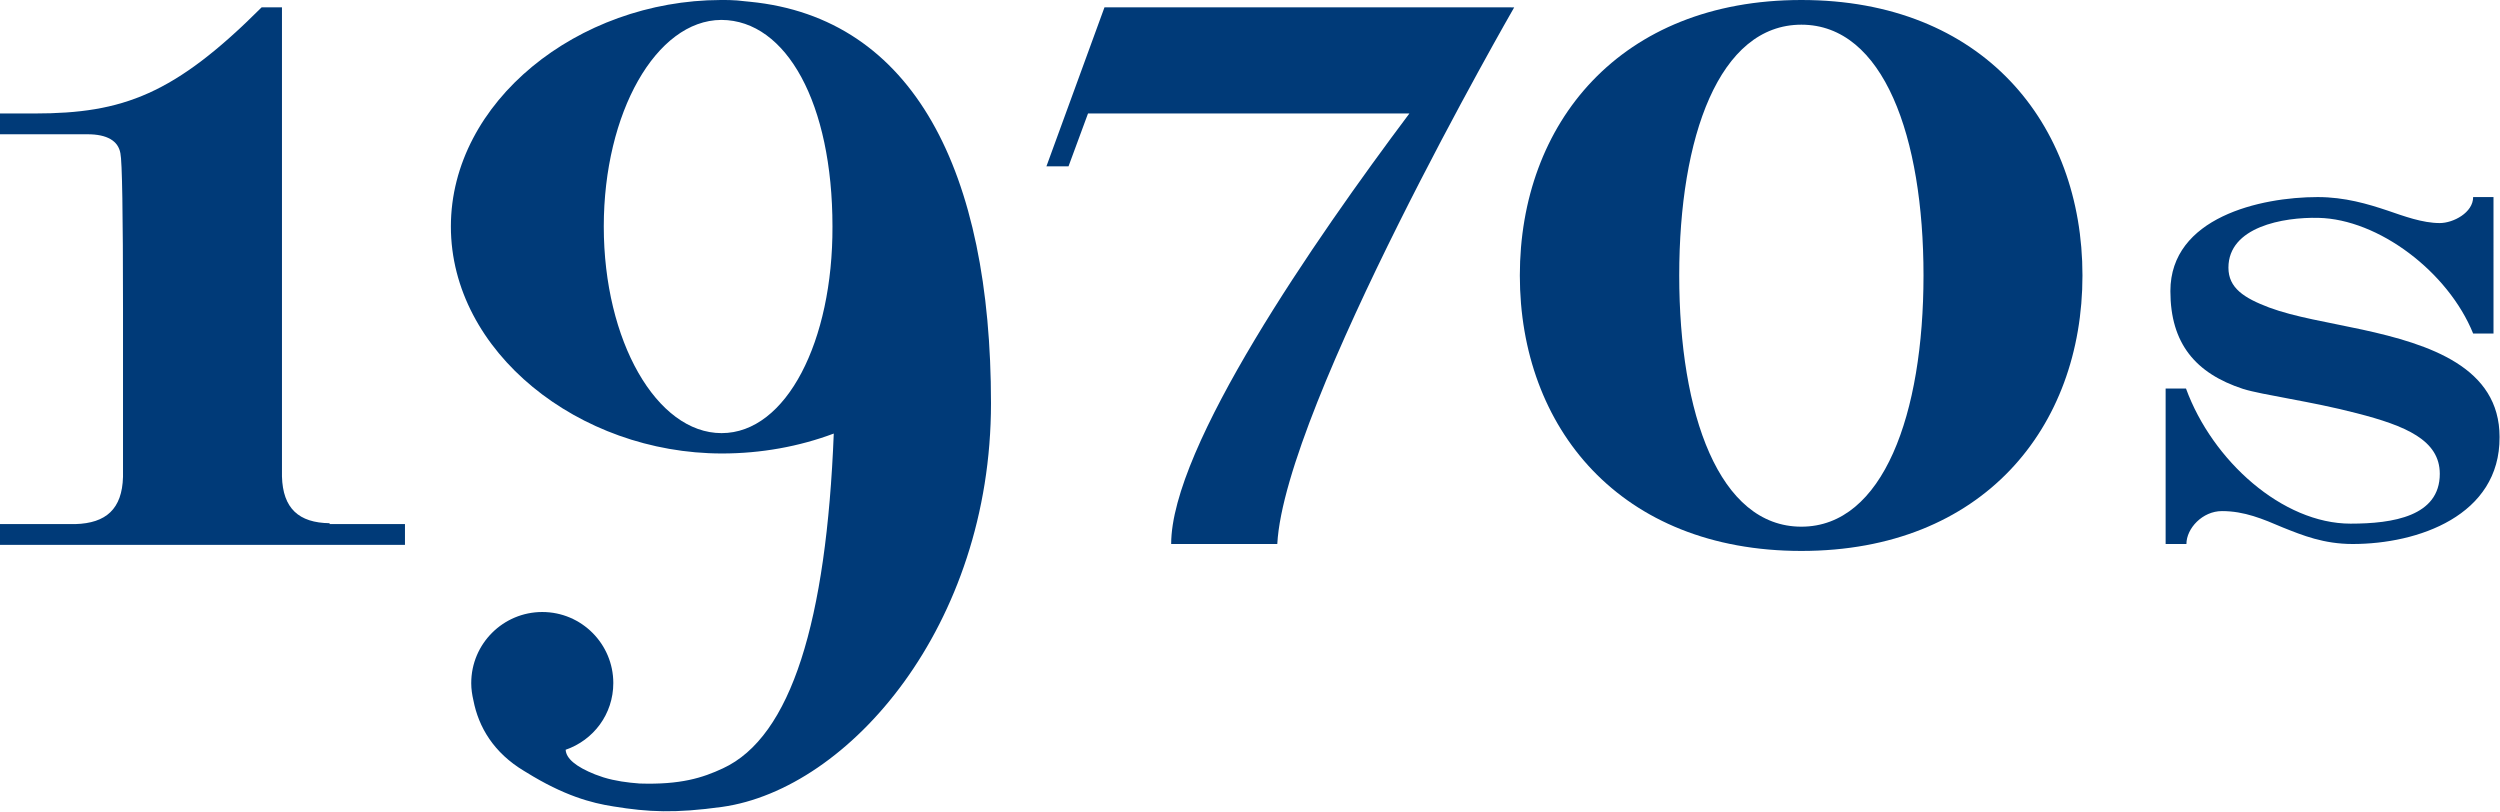 <?xml version="1.0" encoding="utf-8"?>
<!-- Generator: Adobe Illustrator 23.0.0, SVG Export Plug-In . SVG Version: 6.00 Build 0)  -->
<svg version="1.1" id="Layer_1" xmlns="http://www.w3.org/2000/svg" xmlns:xlink="http://www.w3.org/1999/xlink" x="0px" y="0px"
	 viewBox="0 0 57.72 18.74" style="enable-background:new 0 0 57.72 18.74;" xml:space="preserve">
<style type="text/css">
	.st0{clip-path:url(#SVGID_2_);fill:#003A78;}
	.st1{clip-path:url(#SVGID_4_);fill:#003A78;}
	.st2{clip-path:url(#SVGID_6_);fill:#003A78;}
	.st3{clip-path:url(#SVGID_8_);fill:#003A78;}
	.st4{clip-path:url(#SVGID_10_);fill:#003A78;}
</style>
<g>
	<g>
		<g>
			<defs>
				<rect id="SVGID_1_" x="0" y="0" width="57.72" height="18.74"/>
			</defs>
			<clipPath id="SVGID_2_">
				<use xlink:href="#SVGID_1_"  style="overflow:visible;"/>
			</clipPath>
			<path class="st0" d="M34.44,0.17L34.44,0.17h-4.85h-1.56H25.5l-1.34,3.67h0.51l0.45-1.22h7.42c-2.19,2.92-5.5,7.7-5.5,9.94h2.45
				c0.17-3.19,5.47-12.39,5.47-12.39L34.44,0.17z"/>
		</g>
	</g>
	<g>
		<g>
			<defs>
				<rect id="SVGID_3_" x="0" y="0" width="57.72" height="18.74"/>
			</defs>
			<clipPath id="SVGID_4_">
				<use xlink:href="#SVGID_3_"  style="overflow:visible;"/>
			</clipPath>
			<path class="st1" d="M7.61,12.08C6.9,12.07,6.53,11.74,6.51,11V8.13V6.11V1.03V0.47v-0.3H6.4H6.04C4.03,2.18,2.84,2.62,0.8,2.62
				H0V3.1h2.02c0.45,0,0.71,0.15,0.76,0.44c0.04,0.18,0.06,1.38,0.06,3.58v1.02v2.87c-0.02,0.74-0.39,1.07-1.1,1.09H0v0.48h0.72
				h0.42h0.25h0.5h2.56h0.92h2.59h0.67h0.72V12.1H7.61C7.61,12.1,7.61,12.08,7.61,12.08z"/>
		</g>
	</g>
	<g>
		<g>
			<defs>
				<rect id="SVGID_5_" x="0" y="0" width="57.72" height="18.74"/>
			</defs>
			<clipPath id="SVGID_6_">
				<use xlink:href="#SVGID_5_"  style="overflow:visible;"/>
			</clipPath>
			<path class="st2" d="M41.59,12.16c-1.9,0-2.82-2.6-2.82-5.8s0.92-5.79,2.82-5.79s2.82,2.59,2.82,5.79S43.48,12.16,41.59,12.16
				 M41.59,0c-4.19,0-6.5,2.85-6.5,6.36s2.31,6.36,6.5,6.36s6.49-2.85,6.49-6.36S45.78,0,41.59,0"/>
		</g>
	</g>
	<g>
		<g>
			<defs>
				<rect id="SVGID_7_" x="0" y="0" width="57.72" height="18.74"/>
			</defs>
			<clipPath id="SVGID_8_">
				<use xlink:href="#SVGID_7_"  style="overflow:visible;"/>
			</clipPath>
			<path class="st3" d="M16.66,10c-1.5,0-2.72-2.13-2.72-4.77c0-2.63,1.21-4.76,2.71-4.77h0.01c1.5,0.01,2.56,1.93,2.56,4.77
				C19.23,7.87,18.16,10,16.66,10 M17.31,0.04c-0.07-0.01-0.14-0.01-0.2-0.02c-0.03,0-0.06-0.01-0.1-0.01C16.9,0,16.78,0,16.67,0
				c-0.01,0-0.01,0-0.02,0h-0.01c-3.3,0.01-6.23,2.35-6.23,5.23c0,2.89,2.95,5.24,6.26,5.24c0.9,0,1.78-0.16,2.58-0.46
				c-0.17,4.32-0.98,7-2.56,7.73c-0.47,0.22-0.98,0.38-1.92,0.35c-0.28-0.02-0.57-0.06-0.83-0.14c-0.01,0-0.02-0.01-0.03-0.01
				c-0.06-0.02-0.12-0.04-0.17-0.06c-0.45-0.18-0.67-0.37-0.68-0.57c0.64-0.22,1.1-0.82,1.1-1.54c0-0.9-0.73-1.64-1.64-1.64
				c-0.9,0-1.64,0.73-1.64,1.64l0,0l0,0c0,0,0,0,0,0.01c0,0.13,0.02,0.26,0.05,0.39c0.12,0.62,0.47,1.21,1.17,1.63l0,0
				c0.02,0.01,0.03,0.02,0.05,0.03l0,0l0,0c0.87,0.54,1.5,0.71,2.02,0.79c0.8,0.13,1.41,0.16,2.5,0.01
				c2.93-0.41,6.21-4.18,6.21-9.32C22.88,3.97,21.1,0.41,17.31,0.04"/>
		</g>
	</g>
	<g>
		<g>
			<defs>
				<rect id="SVGID_9_" x="0" y="0" width="57.72" height="18.74"/>
			</defs>
			<clipPath id="SVGID_10_">
				<use xlink:href="#SVGID_9_"  style="overflow:visible;"/>
			</clipPath>
			<path class="st4" d="M54.32,12.56c-0.67,0-1.16-0.2-1.61-0.38c-0.47-0.2-0.89-0.38-1.41-0.38c-0.45,0-0.82,0.4-0.82,0.76H50V8.97
				h0.47c0.61,1.67,2.23,3.12,3.8,3.12c0.98,0,2.06-0.17,2.06-1.15c0-0.78-0.79-1.11-1.92-1.4c-1.03-0.27-2.17-0.42-2.62-0.56
				c-1.1-0.36-1.68-1.05-1.68-2.26c0-1.7,2.08-2.17,3.4-2.17c0.63,0,1.16,0.16,1.61,0.31c0.38,0.13,0.81,0.29,1.21,0.29
				c0.31,0,0.77-0.24,0.77-0.6h0.47V7.7H57.1c-0.58-1.43-2.19-2.64-3.57-2.67c-0.82-0.02-2.08,0.21-2.08,1.15
				c0,0.47,0.36,0.7,0.94,0.92c0.59,0.22,1.37,0.34,2.15,0.51c1.56,0.34,3.17,0.87,3.17,2.48C57.72,11.91,55.82,12.56,54.32,12.56"
				/>
		</g>
	</g>
</g>
</svg>
